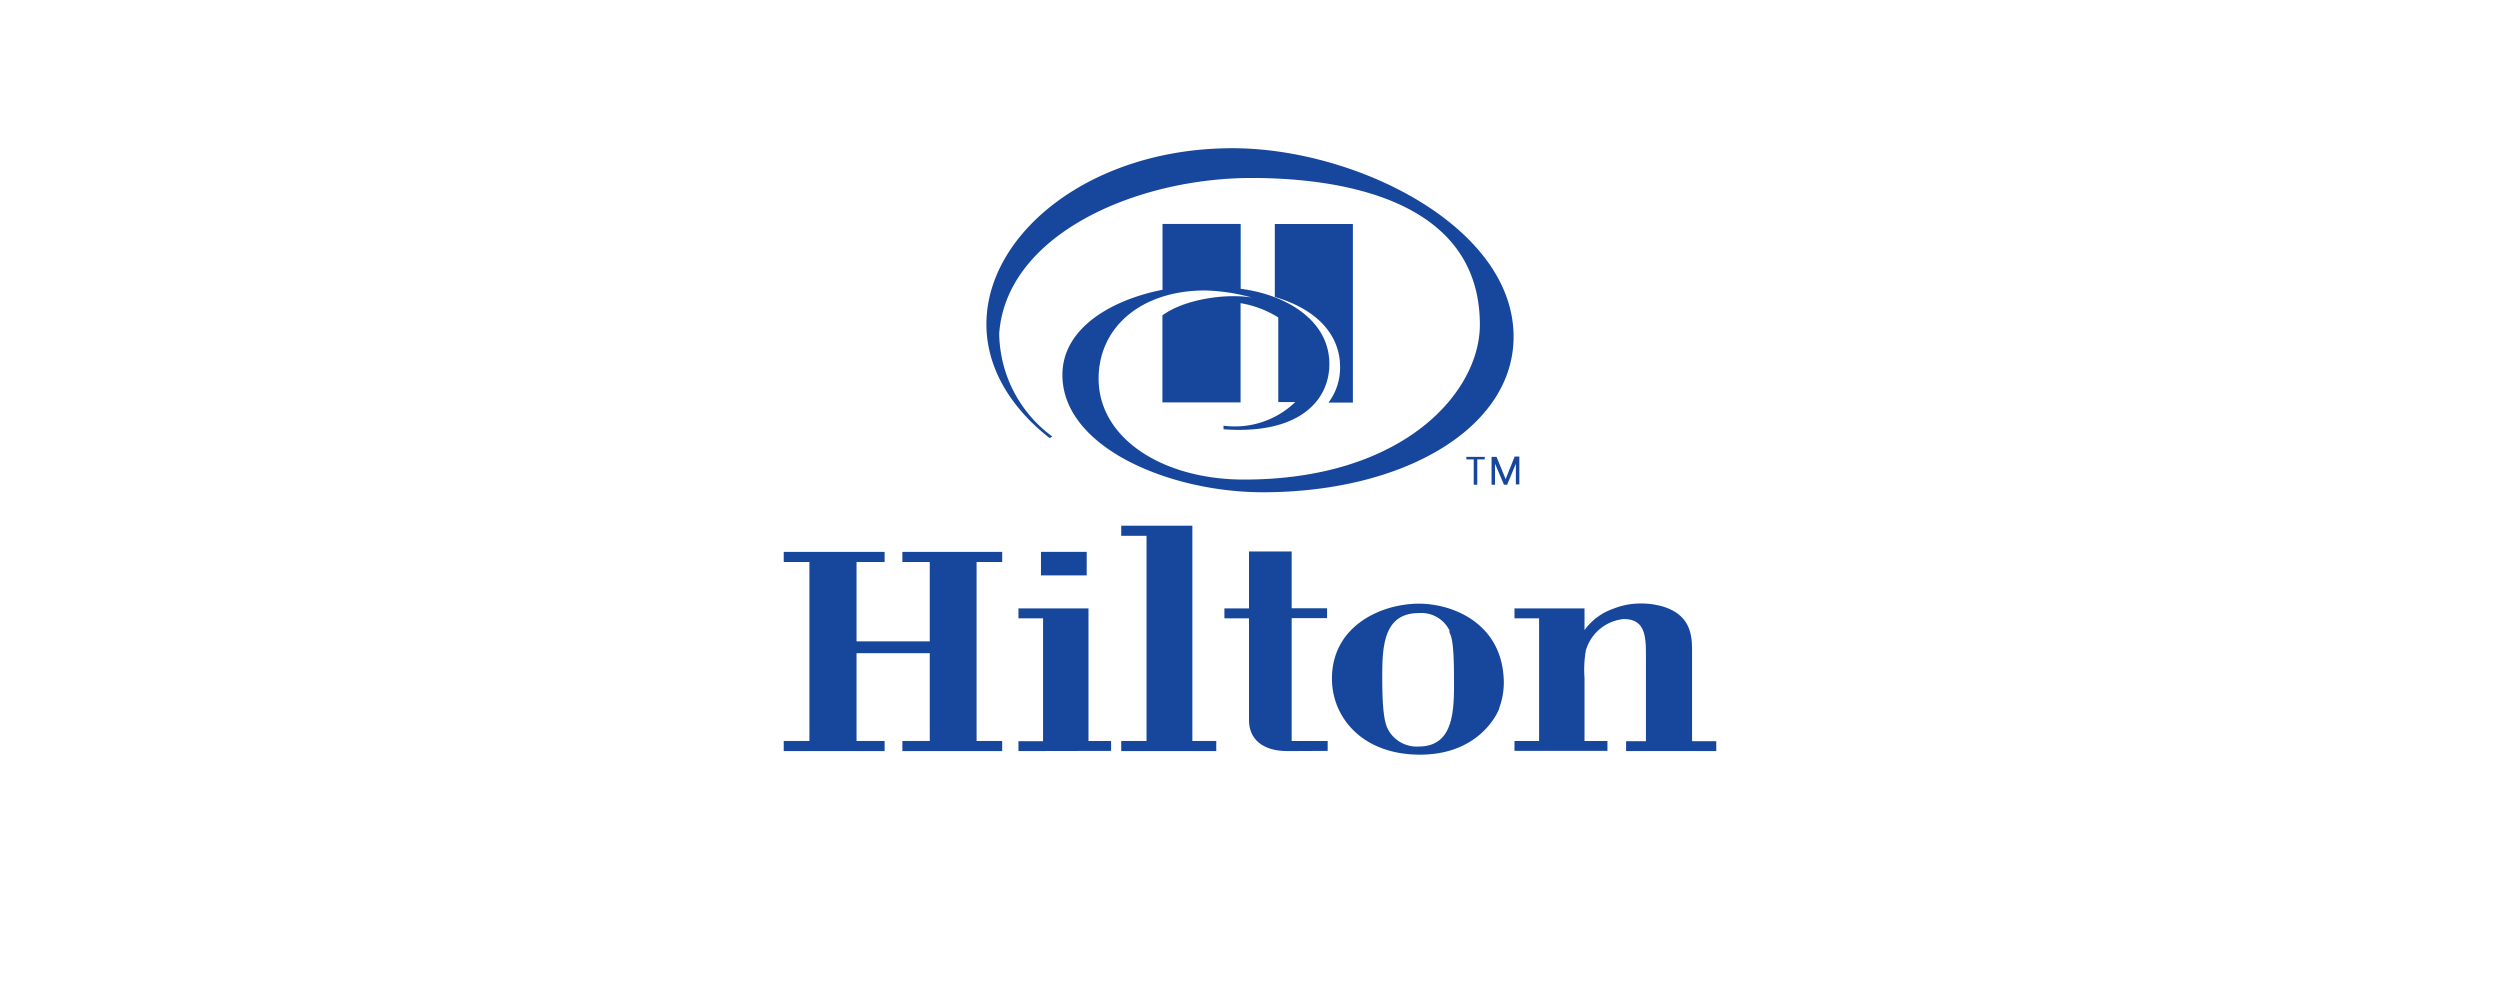<?xml version="1.0" encoding="UTF-8"?> <svg xmlns="http://www.w3.org/2000/svg" id="Layer_1" data-name="Layer 1" viewBox="0 0 252 100"><defs><style> .cls-1 { fill: #17479d; fill-rule: evenodd; } </style></defs><title>alarojastu-klient</title><g><path class="cls-1" d="M135.08,37a5.83,5.83,0,0,1-1.17,3.58h2.46v-18H128.5v7.35c4.26,1.25,6.58,3.83,6.58,7.06Z"></path><path class="cls-1" d="M121.47,29.28a19.16,19.16,0,0,1,4.7.71c-2.69-.44-6.84.2-9,1.8v8.77h7.88v-10A10.34,10.34,0,0,1,128.85,32v8.53h1.71a8.77,8.77,0,0,1-7.23,2.38v.36c7.5.56,10.67-2.8,10.67-6.58,0-4.45-4.42-7-8.94-7.58V22.57h-7.88v6.64c-5.1,1-10.09,3.84-10.09,8.58,0,7.31,10.8,11.83,20.2,11.83,14.28,0,25.28-6.52,25.28-15.68,0-11.09-15.88-19-28.34-19-14.28,0-24.8,8.58-24.8,17.74,0,4.74,2.82,8.72,6.38,11.48l.26-.16a13.09,13.09,0,0,1-5.35-10.39c.74-10,13.82-15.67,25.45-15.67,8.22,0,23,1.8,23,14.8,0,6.78-7.67,15.6-23.77,15.6-8.25,0-14.66-4.18-14.66-10.17,0-5.2,4.31-8.89,10.72-8.89Z"></path><polygon class="cls-1" points="90.96 75.71 90.96 74.69 93.72 74.69 93.72 65.84 86.34 65.84 86.34 74.69 89.17 74.69 89.17 75.71 79 75.71 79 74.69 81.59 74.69 81.59 56.65 79 56.65 79 55.63 89.17 55.63 89.17 56.65 86.34 56.65 86.34 64.65 93.72 64.65 93.72 56.65 90.96 56.65 90.96 55.63 101.02 55.63 101.02 56.65 98.44 56.65 98.44 74.69 101.02 74.69 101.02 75.71 90.96 75.71 90.96 75.71"></polygon><path class="cls-1" d="M104.93,55.63h4.61V58h-4.61V55.63Zm-2.27,20.08v-1h2.48V62.33h-2.48v-1h7.06V74.69H112v1Z"></path><polygon class="cls-1" points="113.02 75.71 113.02 74.69 115.57 74.69 115.57 54.01 113.02 54.01 113.02 52.99 120.19 52.99 120.19 74.69 122.6 74.69 122.6 75.71 113.02 75.71 113.02 75.71"></polygon><path class="cls-1" d="M129.78,75.71c-2.52,0-3.88-1.22-3.88-3.1V62.33h-2.48v-1h2.48V55.59c1.4,0,2.87,0,4.3,0v5.72h3.57v1H130.2V74.69h3.63v1Z"></path><path class="cls-1" d="M151.14,71.39c-.53,1.35-2.69,4.68-8,4.68-5.87,0-8.88-3.8-8.88-7.66,0-5.35,5-7.56,8.77-7.56,3.32,0,8.15,1.88,8.53,7.33a7.33,7.33,0,0,1-.45,3.21Zm-5-7.77A3.16,3.16,0,0,0,143,61.8c-3.6,0-3.67,3.51-3.67,6.55,0,4.09.38,4.82.66,5.31a3.28,3.28,0,0,0,3,1.59c3.6,0,3.6-3.67,3.57-7,0-3.67-.28-4.13-.49-4.59Z"></path><path class="cls-1" d="M163.91,75.71v-1h2V66.2c0-1.92,0-3.8-2.24-3.8a4.42,4.42,0,0,0-3.81,3.14,11.23,11.23,0,0,0-.14,2.81v6.34h2.31v1h-9.37v-1h2.48V62.33h-2.48v-1h7.06v2.18a6,6,0,0,1,2.9-2.15,7.47,7.47,0,0,1,2.76-.53,7.85,7.85,0,0,1,2.1.27c2.94.82,3.08,2.94,3.08,4.46v9.15H173v1Z"></path><path class="cls-1" d="M148.55,46.31h-.74v-.26h1.85v.26h-.75v2.55h-.36V46.31Zm3.21,2h0l.92-2.29h.47v2.81h-.35V46.74h0l-.88,2.12h-.32l-.9-2.12h0v2.12h-.35V46.05h.5l.94,2.29Z"></path></g></svg> 